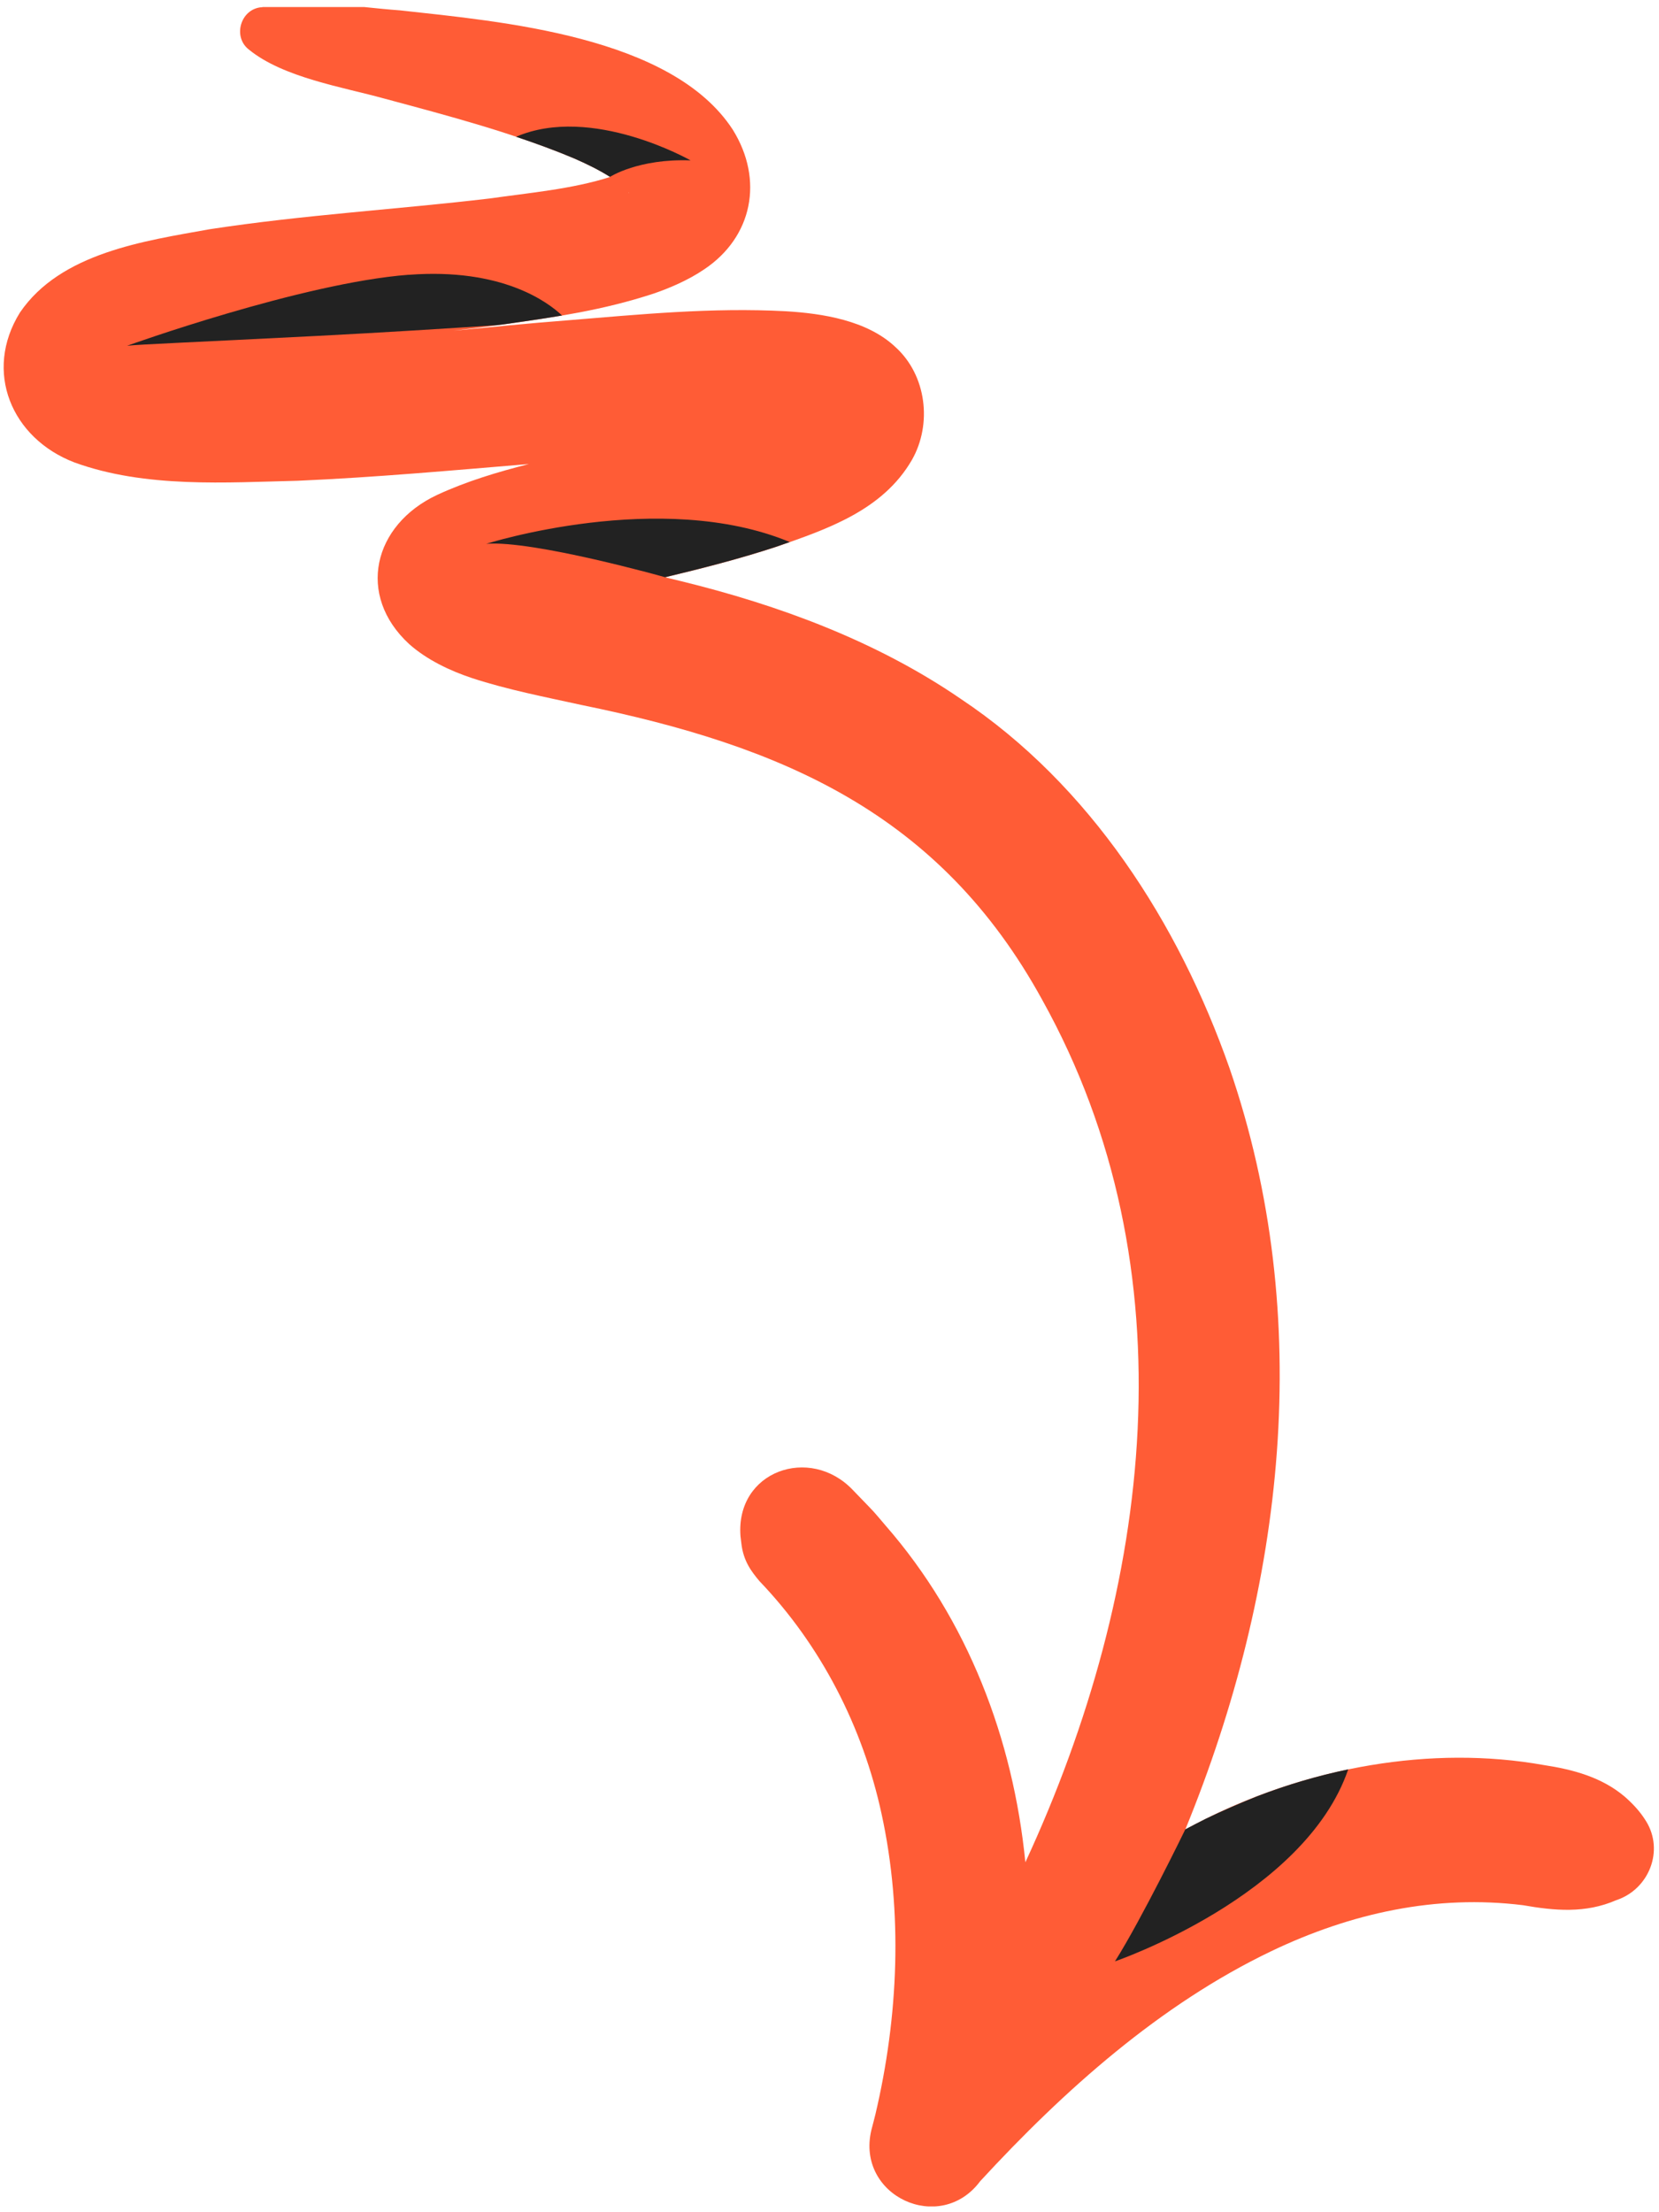 <svg width="189" height="252" viewBox="0 0 189 252" fill="none" xmlns="http://www.w3.org/2000/svg">
<g clip-path="url(#clip0_1365_6563)">
<path d="M29.738 0.827C27.384 1.074 26.489 4.21 28.357 5.65C32.276 8.849 39.085 9.923 43.78 11.229C51.216 13.228 58.533 15.155 65.441 18.058C66.801 18.651 68.267 19.364 69.515 20.155C65.222 21.539 60.218 21.977 55.756 22.613C45.19 23.863 34.602 24.47 23.867 26.116C16.515 27.443 6.914 28.771 2.269 35.607C-1.89 42.301 1.289 49.921 8.472 52.675C16.592 55.634 25.883 54.949 33.904 54.766C42.821 54.377 51.555 53.579 60.253 52.859C56.715 53.763 53.204 54.801 49.8 56.376C42.497 59.794 40.58 67.816 46.613 73.367C48.636 75.167 51.287 76.417 53.754 77.236C57.807 78.571 62.248 79.426 66.223 80.301C89.097 84.976 107.043 92.589 118.737 113.902C135.817 144.592 131.277 180.912 116.813 212.139C115.424 198.1 110.265 184.527 100.876 173.765C100.269 173.073 99.698 172.339 99.05 171.689L97.133 169.704C92.262 164.613 83.789 167.565 84.36 174.994L84.459 175.82C84.691 177.819 85.579 178.984 86.517 180.107C93.531 187.43 98.289 196.716 100.431 206.624C102.877 217.838 102.356 229.709 99.727 240.867C99.607 241.312 99.395 242.202 99.268 242.647C97.485 250.16 107.107 254.595 111.667 248.466C121.268 238.049 132.172 228.332 144.811 222.273C153.946 217.902 163.603 215.804 173.5 217.026C177.053 217.648 180.598 217.994 184.13 216.454C187.858 215.225 189.628 210.798 187.506 207.422C186.815 206.306 185.983 205.445 185.109 204.675C182.501 202.45 179.202 201.568 175.896 201.066C162.955 198.743 149.047 201.398 137.53 207.104C136.691 207.521 135.866 207.952 135.041 208.389C146.327 180.834 149.879 150.15 140.074 121.684C134.266 105.138 124.193 89.425 109.44 79.602C99.839 73.013 88.702 68.925 77.635 66.213C77.015 66.057 76.395 65.909 75.775 65.761C79.962 64.758 84.17 63.692 88.427 62.293C94.151 60.295 100.551 58.169 103.892 52.386C106.219 48.297 105.556 42.739 102.01 39.533C98.782 36.482 93.672 35.706 89.562 35.458C81.054 34.999 72.807 35.826 64.567 36.496C60.274 36.828 55.967 37.252 51.66 37.676C53.634 37.443 55.608 37.196 57.574 36.927C63.347 36.101 68.705 35.338 74.499 33.432C76.19 32.846 78.354 31.956 80.243 30.67C85.721 26.998 87.039 20.501 83.486 14.781C76.543 4.09 57.067 2.451 45.563 1.18C40.213 0.792 34.969 -0.254 29.745 0.841L29.738 0.827ZM92.036 52.061C92.036 52.061 92.029 52.061 92.022 52.061C92.043 52.061 92.057 52.068 92.036 52.061ZM71.588 21.878C71.63 21.942 71.658 21.984 71.651 21.998C71.658 22.034 71.623 21.977 71.588 21.878Z" fill="#FF5C36"/>
<path d="M55.395 61.947C60.76 61.524 75.731 65.74 75.767 65.754C79.947 64.751 84.162 63.685 88.419 62.286C88.934 62.11 89.448 61.926 89.97 61.743C75.266 55.634 55.395 61.947 55.395 61.947Z" fill="#222222"/>
<path d="M46.55 31.299C34.39 32.224 14.484 39.385 14.484 39.385C15.979 39.222 21.872 38.996 36.216 38.262C43.483 37.888 51.117 37.407 56.63 37.04C56.94 36.998 57.257 36.962 57.567 36.92C59.766 36.609 61.909 36.299 64.031 35.939C62.452 34.441 57.222 30.487 46.55 31.306L46.55 31.299Z" fill="#222222"/>
<path d="M69.493 20.148C69.493 20.148 72.729 18.051 78.671 18.27C78.671 18.27 67.428 11.865 58.793 15.579C61.042 16.335 63.262 17.14 65.433 18.058C66.786 18.651 68.246 19.358 69.486 20.148L69.493 20.148Z" fill="#222222"/>
<path d="M153.594 201.553C150.062 202.288 146.601 203.319 143.274 204.597C141.329 205.374 139.313 206.242 137.395 207.167C136.599 207.563 135.816 207.972 135.034 208.389C134.935 208.594 130.079 218.579 127.02 223.424C127.02 223.424 148.638 216.03 153.594 201.553Z" fill="#222222"/>
</g>
<defs>
<clipPath id="clip0_1365_6563">
<rect width="250.537" height="188" fill="white" transform="translate(0.415 251.34) rotate(-90)"/>
</clipPath>
</defs>
</svg>
